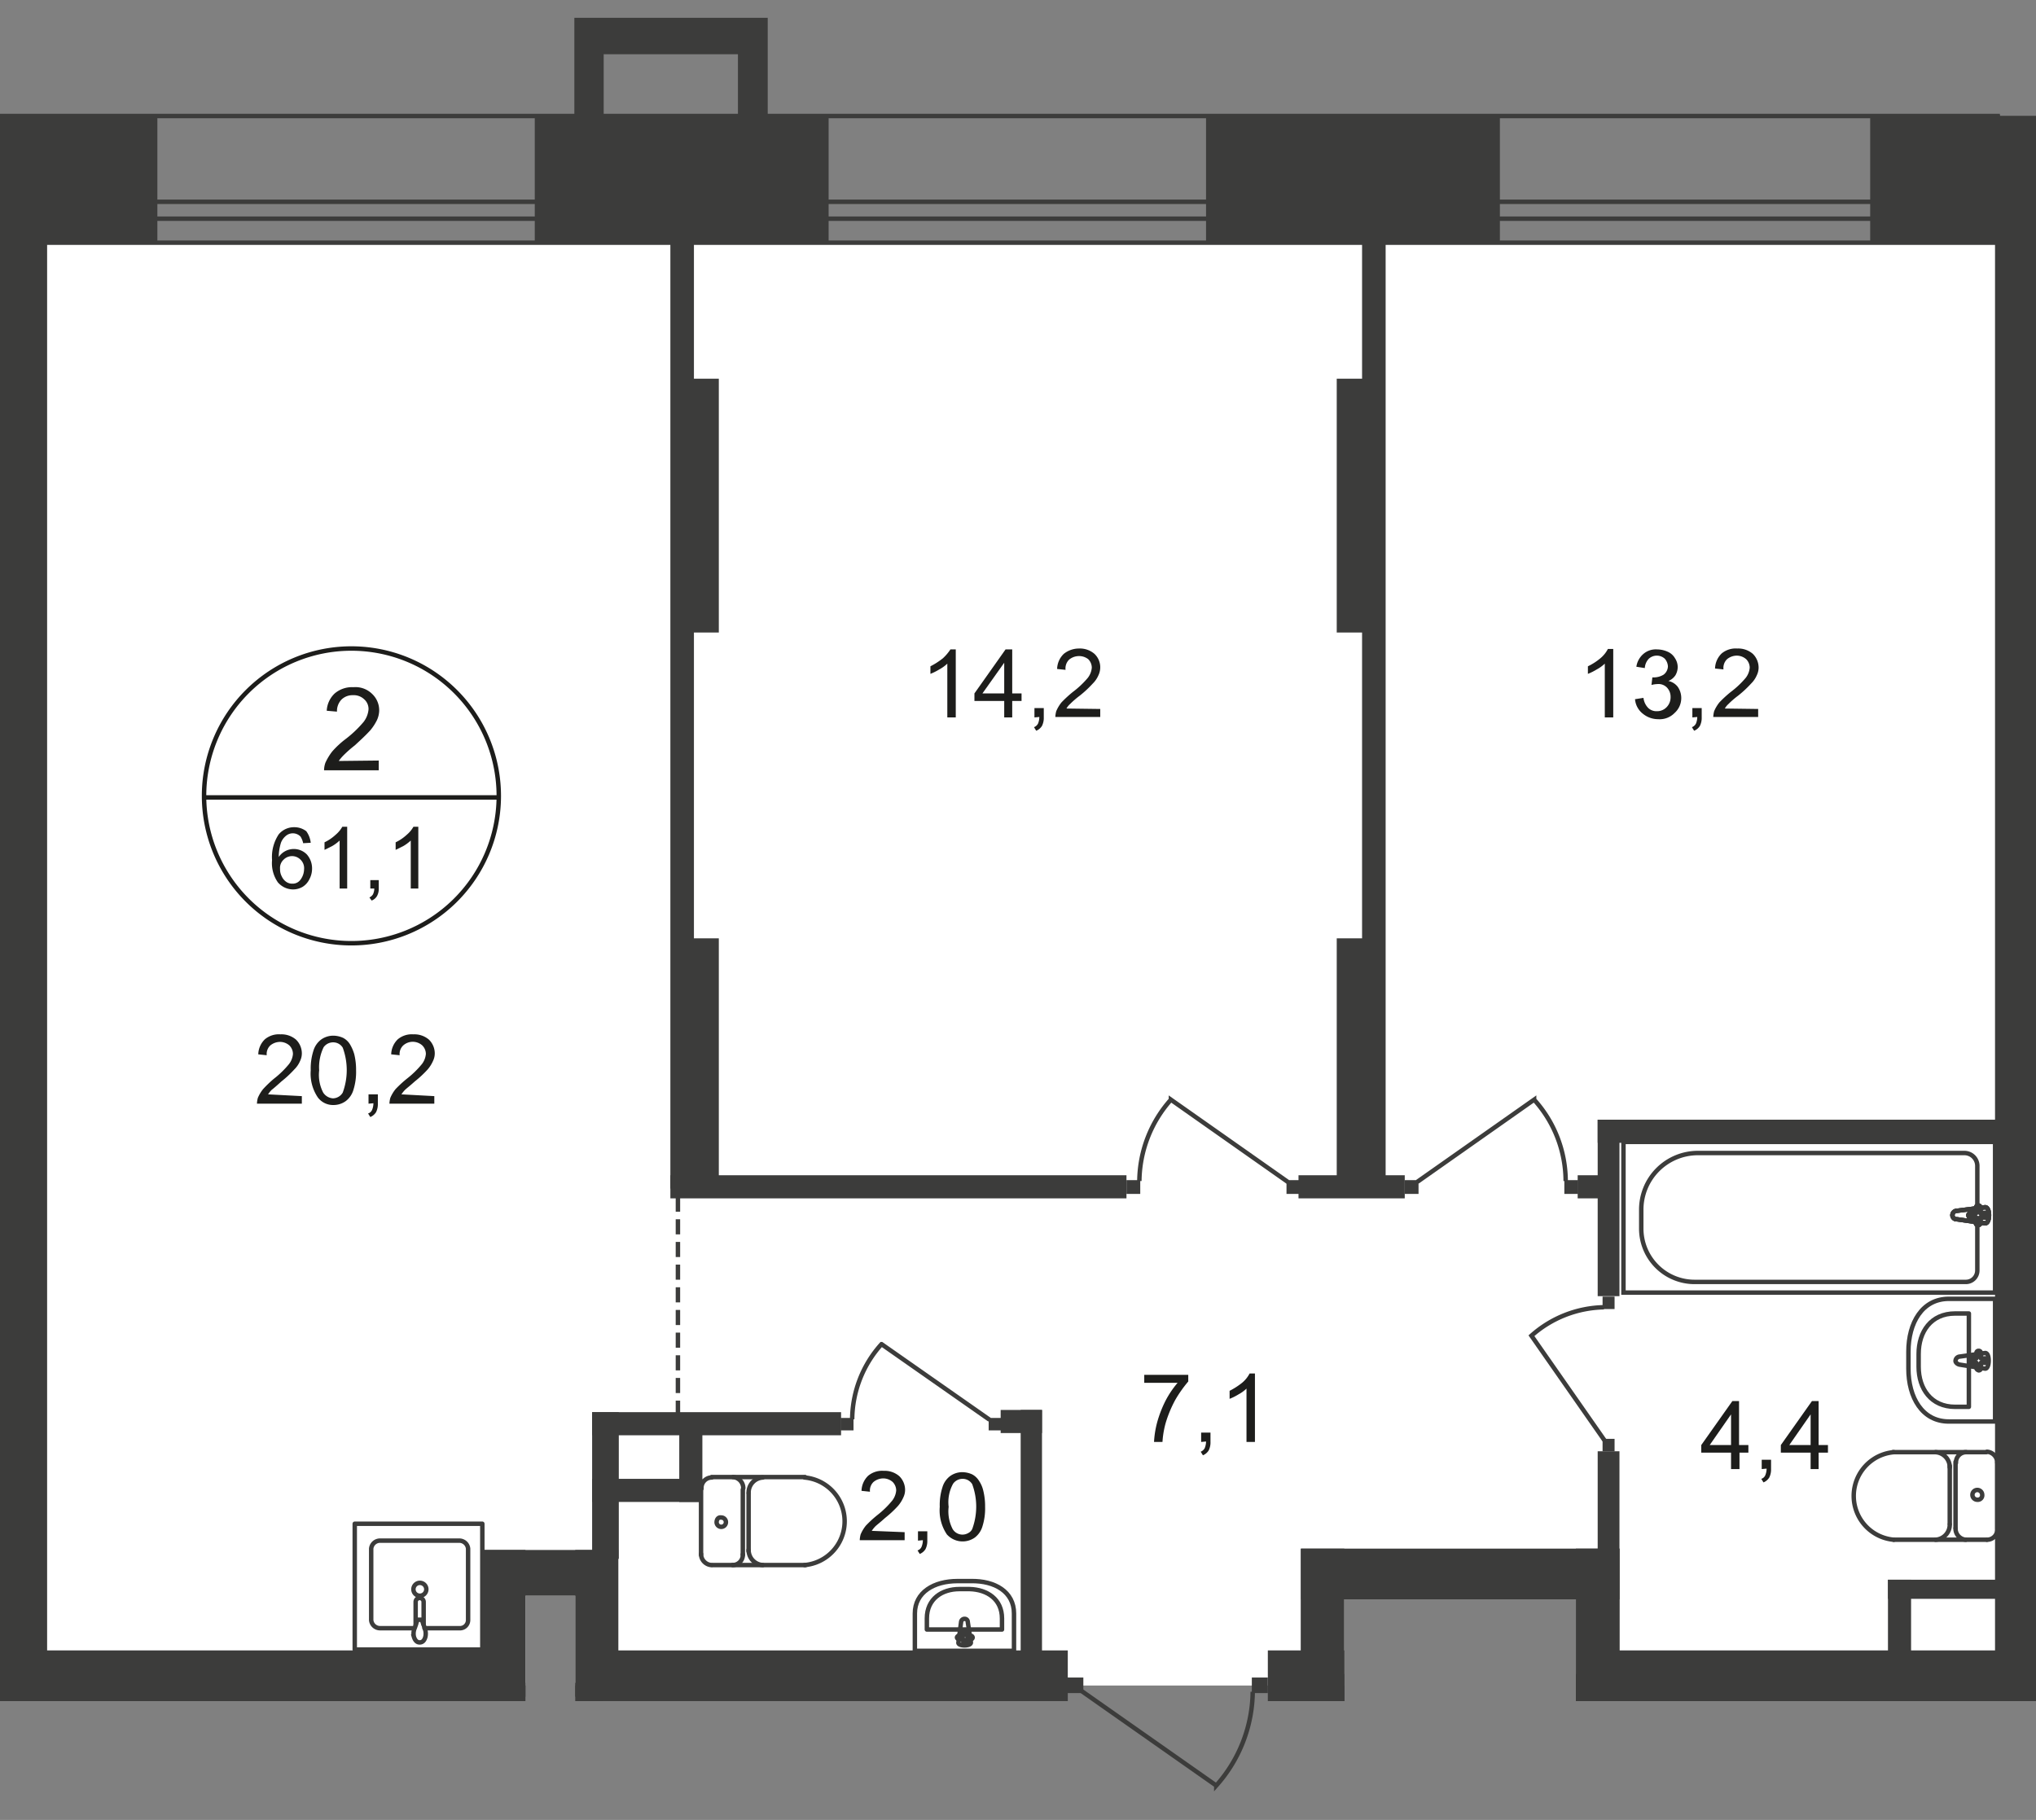 <svg id="Слой_1" data-name="Слой 1" xmlns="http://www.w3.org/2000/svg" xmlns:xlink="http://www.w3.org/1999/xlink" viewBox="0 0 458 409.44">
  <rect x="0" y="0" width="458" height="409.44" fill="#808080" stroke="none"/>
  <defs>
    <clipPath id="clip-path">
      <polygon points="0 371.3 0 0 449.87 0 449.87 26.1 458 26.1 458 382.7 354.5 382.7 354.5 359.8 302.4 359.8 302.4 409.44 129.4 409.44 129.4 359 118.2 359 118.2 382.7 0 382.7 0 371.3" style="fill: none"/>
    </clipPath>
    <clipPath id="clip-path-2">
      <polygon points="-446.8 0 877.2 0 877.2 1070.5 119.8 1070.5 119.8 1080 -23.4 1080 -446.8 1080 -446.8 0" style="fill: none"/>
    </clipPath>
    <clipPath id="clip-path-3">
      <rect x="-4650.9" y="-366.2" width="5528" height="2592" style="fill: none"/>
    </clipPath>
  </defs>
  <g style="clip-path: url(#clip-path)">
    <g id="Слой_1-2" data-name="Слой 1">
      <g style="clip-path: url(#clip-path-2)">
        <g>
          <polygon points="-227 459.8 -227 375.4 -440.9 375.4 -440.9 459.8 -440.9 758.9 -227 758.9 11.6 758.9 11.6 459.8 -227 459.8" style="fill: #fff;fill-rule: evenodd"/>
          <rect x="-443.9" y="54.6" width="892.7" height="324.6" style="fill: #fff"/>
          <polygon points="491.6 54.6 448.8 54.6 448.8 372.5 491.6 372.5 491.6 857.5 412.1 857.5 412.1 916.9 119.2 916.9 119.2 1060.5 412.1 1060.5 421.6 1060.5 491.6 1060.5 822.7 1060.5 822.7 857.5 822.7 372.5 822.7 54.6 491.6 54.6" style="fill: #fff;fill-rule: evenodd"/>
          <g style="clip-path: url(#clip-path-3)">
            <g>
              <polygon points="166 26.1 172.7 26.1 172.7 12.2 172.7 4 166 4 135.8 4 129.4 4 129.2 4 129.2 26.1 135.8 26.1 135.8 12.2 166 12.2 166 26.1" style="fill: #3c3c3b;fill-rule: evenodd"/>
              <polygon points="-3887 764.1 -3887 2181.2 -3887 2185.1 -3890.9 2185.1 -4605.4 2185.1 -4609.3 2185.1 -4609.3 2181.2 -4609.3 49.2 -4609.3 45.4 -4605.4 45.4 809.1 45.4 809.1 49.2 -4605.4 49.2 -4605.4 2181.2 -3890.9 2181.2 -3890.9 764.1 -3887 764.1" style="fill: none;stroke: #3c3c3b;stroke-miterlimit: 22.93"/>
              <polygon points="-4628.7 2204.6 -4628.7 2203.3 -4628.7 2175.8 -4628.7 54.6 -4628.7 26.1 805.3 26.1 824.9 54.6 -4600.1 54.6 -4600.1 2175.8 -3896.2 2175.8 -3896.2 764.1 -3867.6 764.1 -3867.6 2204.7 -4628.7 2204.6" style="fill: none;stroke: #3c3c3b;stroke-miterlimit: 22.93"/>
              <rect x="-30.7" y="25.8" width="66.1" height="28.9" style="fill: #3c3c3b"/>
              <rect x="120.3" y="25.8" width="66.1" height="28.9" style="fill: #3c3c3b"/>
              <rect x="271.3" y="25.8" width="66.1" height="28.9" style="fill: #3c3c3b"/>
              <rect x="420.7" y="25.8" width="91.9" height="28.9" style="fill: #3c3c3b"/>
              <rect y="52.8" width="10.6" height="323.6" style="fill: #3c3c3b"/>
              <rect x="-92.5" y="248.5" width="99.6" height="4.7" style="fill: #3c3c3b"/>
              <rect x="-31" y="354.1" width="32.8" height="4.1" style="fill: #3c3c3b"/>
              <rect x="-26.8" y="220.6" width="26.8" height="27.9" style="fill: none;stroke: #3c3c3b;stroke-linecap: round;stroke-linejoin: round"/>
              <rect x="-83.8" y="253.3" width="83.6" height="33.9" style="fill: none;stroke: #3c3c3b;stroke-miterlimit: 22.93"/>
              <path d="M-1.9,342.7a2.32,2.32,0,0,0,2.3-2.5" style="fill: none;stroke: #3c3c3b;stroke-linecap: round;stroke-linejoin: round"/>
              <path d="M.4,325.4a2.51,2.51,0,0,0-2.3-2.5" style="fill: none;stroke: #3c3c3b;stroke-linecap: round;stroke-linejoin: round"/>
              <line x1="0.4" y1="325.3" x2="0.4" y2="340.1" style="fill: none;stroke: #3c3c3b;stroke-linecap: round;stroke-linejoin: round"/>
              <path d="M-10.6,316.2H-.2V288.6H-10.6c-6,0-9.1,5.4-9.1,11.9v3.8C-19.6,310.8-16.6,316.2-10.6,316.2Z" style="fill: none;stroke: #3c3c3b;stroke-linecap: round;stroke-linejoin: round"/>
              <rect x="-106.5" y="371.3" width="224.4" height="11.4" style="fill: #3c3c3b"/>
              <rect x="129.7" y="371.3" width="110.5" height="11.4" style="fill: #3c3c3b"/>
              <rect x="150.8" y="32.7" width="5.3" height="234.7" style="fill: #3c3c3b"/>
              <rect x="151.1" y="211.1" width="10.6" height="57.1" style="fill: #3c3c3b"/>
              <rect x="151.1" y="85.2" width="10.6" height="57.1" style="fill: #3c3c3b"/>
              <rect x="306.4" y="32.7" width="5.3" height="234.7" style="fill: #3c3c3b"/>
              <rect x="300.7" y="211.1" width="10.6" height="57.1" style="fill: #3c3c3b"/>
              <rect x="300.7" y="85.2" width="10.6" height="57.1" style="fill: #3c3c3b"/>
              <rect x="448.8" y="52.8" width="10.6" height="323.6" style="fill: #3c3c3b"/>
              <rect x="457.5" y="269.8" width="108.3" height="5.3" style="fill: #3c3c3b"/>
              <rect x="355.3" y="371.3" width="144.2" height="11.4" style="fill: #3c3c3b"/>
              <rect x="457.3" y="338.6" width="107.5" height="5.2" style="fill: #3c3c3b"/>
              <rect x="359.4" y="251.9" width="94.5" height="5.2" style="fill: #3c3c3b"/>
              <rect x="285.2" y="371.3" width="17.2" height="11.4" style="fill: #3c3c3b"/>
              <rect x="292.7" y="348.4" width="71.6" height="11.4" style="fill: #3c3c3b"/>
              <rect x="354.5" y="348.4" width="9.8" height="34.3" style="fill: #3c3c3b"/>
              <rect x="292.6" y="348.4" width="9.8" height="34.3" style="fill: #3c3c3b"/>
              <rect x="292.6" y="376.6" width="67.2" height="6.1" style="fill: #3c3c3b"/>
              <rect x="359.4" y="326.5" width="4.9" height="56.2" style="fill: #3c3c3b"/>
              <rect x="359.4" y="251.9" width="4.9" height="39.7" style="fill: #3c3c3b"/>
              <rect x="150.8" y="264.4" width="102.6" height="5.2" style="fill: #3c3c3b"/>
              <rect x="292.1" y="264.4" width="23.9" height="5.2" style="fill: #3c3c3b"/>
              <rect x="354.9" y="264.4" width="6" height="5.2" style="fill: #3c3c3b"/>
              <rect x="133.2" y="317.7" width="56" height="5.2" style="fill: #3c3c3b"/>
              <rect x="133.2" y="332.7" width="24.8" height="5.2" style="fill: #3c3c3b"/>
              <rect x="133.2" y="317.7" width="6" height="33" style="fill: #3c3c3b"/>
              <rect x="129.4" y="348.7" width="9.7" height="33" style="fill: #3c3c3b"/>
              <rect x="108.5" y="348.7" width="9.7" height="33" style="fill: #3c3c3b"/>
              <rect x="108.5" y="348.7" width="27.2" height="10.3" style="fill: #3c3c3b"/>
              <rect x="108.5" y="378.6" width="27.2" height="4.1" style="fill: #3c3c3b"/>
              <rect x="152.8" y="321.3" width="5.2" height="16.6" style="fill: #3c3c3b"/>
              <rect x="229.6" y="317.2" width="4.8" height="58.3" style="fill: #3c3c3b"/>
              <rect x="225.1" y="317.2" width="9.3" height="5.2" style="fill: #3c3c3b"/>
              <rect x="424.7" y="355.4" width="5.2" height="18.6" style="fill: #3c3c3b"/>
              <rect x="424.7" y="355.4" width="26.4" height="4.3" style="fill: #3c3c3b"/>
              <rect x="365.2" y="256.9" width="83.6" height="33.9" style="fill: none;stroke: #3c3c3b;stroke-miterlimit: 22.93"/>
              <path d="M381.9,259.4h60a2.9,2.9,0,0,1,2.9,2.9v23.5a2.58,2.58,0,0,1-2.6,2.6h-61a12,12,0,0,1-12-12v-4.2a12.74,12.74,0,0,1,12.7-12.8Z" style="fill: none;stroke: #3c3c3b;stroke-miterlimit: 22.93"/>
              <path d="M440.2,274.3l6.3.9c1.2.2,1.3-3.7,0-3.6l-6.3.8a1,1,0,0,0-1,1,.92.92,0,0,0,1,.9" style="fill: #fff"/>
              <path d="M440.2,274.3l6.3.9c1.2.2,1.3-3.7,0-3.6l-6.3.8a1,1,0,0,0-1,1A.92.92,0,0,0,440.2,274.3Z" style="fill: none;stroke: #3c3c3b;stroke-miterlimit: 22.93"/>
              <path d="M440.2,274.3l6.3.9c1.2.2,1.3-3.7,0-3.6l-6.3.8a1,1,0,0,0-1,1A.92.92,0,0,0,440.2,274.3Z" style="fill: none;stroke: #3c3c3b;stroke-miterlimit: 22.93"/>
              <path d="M440.2,274.3l6.3.9c1.2.2,1.3-3.7,0-3.6l-6.3.8a1,1,0,0,0-1,1A.92.92,0,0,0,440.2,274.3Z" style="fill: none;stroke: #3c3c3b;stroke-linecap: round;stroke-linejoin: round"/>
              <path d="M445,275.6h0a.47.47,0,0,0,.5-.5h0v-1.2h1.2a.5.5,0,0,0,0-1h-1.2v-1.2a.5.5,0,0,0-1,0v1.2h-1.2a.5.5,0,0,0,0,1h1.2v1.2c-.1.3.2.5.5.5" style="fill: #fff"/>
              <path d="M445,275.6h0a.47.47,0,0,0,.5-.5h0v-1.2h1.2a.5.5,0,0,0,0-1h-1.2v-1.2a.5.5,0,0,0-1,0v1.2h-1.2a.5.5,0,0,0,0,1h1.2v1.2C444.4,275.4,444.7,275.6,445,275.6Z" style="fill: none;stroke: #3c3c3b;stroke-linecap: round;stroke-linejoin: round"/>
              <path d="M445,275.6h0a.47.47,0,0,0,.5-.5h0v-1.2h1.2a.5.5,0,0,0,0-1h-1.2v-1.2a.5.5,0,0,0-1,0v1.2h-1.2a.5.5,0,0,0,0,1h1.2v1.2C444.4,275.4,444.7,275.6,445,275.6Z" style="fill: none;stroke: #3c3c3b;stroke-linecap: round;stroke-linejoin: round"/>
              <path d="M445,275.6h0a.47.47,0,0,0,.5-.5h0v-1.2h1.2a.5.5,0,0,0,0-1h-1.2v-1.2a.5.5,0,0,0-1,0v1.2h-1.2a.5.5,0,0,0,0,1h1.2v1.2C444.4,275.4,444.7,275.6,445,275.6Z" style="fill: none;stroke: #3c3c3b;stroke-linecap: round;stroke-linejoin: round"/>
              <path d="M447,346.4a2.32,2.32,0,0,0,2.3-2.5" style="fill: none;stroke: #3c3c3b;stroke-linecap: round;stroke-linejoin: round"/>
              <line x1="446.9" y1="346.4" x2="426" y2="346.4" style="fill: none;stroke: #3c3c3b;stroke-linecap: round;stroke-linejoin: round"/>
              <path d="M426,326.7a9.89,9.89,0,0,0,0,19.7" style="fill: none;stroke: #3c3c3b;stroke-linecap: round;stroke-linejoin: round"/>
              <line x1="425.8" y1="326.7" x2="446.8" y2="326.7" style="fill: none;stroke: #3c3c3b;stroke-linecap: round;stroke-linejoin: round"/>
              <path d="M449.3,329.1a2.51,2.51,0,0,0-2.3-2.5" style="fill: none;stroke: #3c3c3b;stroke-linecap: round;stroke-linejoin: round"/>
              <line x1="449.3" y1="328.9" x2="449.3" y2="343.7" style="fill: none;stroke: #3c3c3b;stroke-linecap: round;stroke-linejoin: round"/>
              <path d="M445.9,336.3a1.11,1.11,0,0,0-1.1-1.1h0a1.1,1.1,0,0,0,0,2.2,1,1,0,0,0,1.1-1.1Z" style="fill: none;stroke: #3c3c3b;stroke-linecap: round;stroke-linejoin: round"/>
              <path d="M442.3,326.7a2.29,2.29,0,0,0-2.3,2.4h0" style="fill: none;stroke: #3c3c3b;stroke-linecap: round;stroke-linejoin: round"/>
              <line x1="439.9" y1="328.9" x2="439.9" y2="343.7" style="fill: none;stroke: #3c3c3b;stroke-linecap: round;stroke-linejoin: round"/>
              <path d="M439.9,343.9a2.51,2.51,0,0,0,2.3,2.5" style="fill: none;stroke: #3c3c3b;stroke-linecap: round;stroke-linejoin: round"/>
              <path d="M435.4,346.4a3.4,3.4,0,0,0,3.2-3.4" style="fill: none;stroke: #3c3c3b;stroke-linecap: round;stroke-linejoin: round"/>
              <line x1="438.6" y1="342.8" x2="438.6" y2="329.8" style="fill: none;stroke: #3c3c3b;stroke-linecap: round;stroke-linejoin: round"/>
              <path d="M438.6,330.1a3.4,3.4,0,0,0-3.2-3.4" style="fill: none;stroke: #3c3c3b;stroke-linecap: round;stroke-linejoin: round"/>
              <path d="M438.4,319.8h10.4V292.2H438.4c-6,0-9.1,5.4-9.1,11.9v3.8C429.3,314.4,432.4,319.8,438.4,319.8Z" style="fill: none;stroke: #3c3c3b;stroke-linecap: round;stroke-linejoin: round"/>
              <path d="M439.8,316.5h3.1v-21h-3.1c-5.4,0-8.2,4.1-8.2,9.1v2.9C431.6,312.4,434.4,316.5,439.8,316.5Z" style="fill: none;stroke: #3c3c3b;stroke-linecap: round;stroke-linejoin: round"/>
              <path d="M440.8,307l5.7.9c1.1.2,1.2-3.7,0-3.5l-5.7.8a1,1,0,0,0-.9,1C439.9,306.5,440.3,306.9,440.8,307Z" style="fill: none;stroke: #3c3c3b;stroke-linecap: round;stroke-linejoin: round"/>
              <path d="M445.1,308.3h0a.47.47,0,0,0,.5-.5h0v-1.2h1.1c.3-.1.5-.3.4-.6a.43.43,0,0,0-.4-.4h-1.1v-1.2a.47.47,0,0,0-.5-.5h0a.47.47,0,0,0-.5.5h0v1.2h-1.1a.5.5,0,0,0,0,1h1.1v1.2c0,.2.2.4.5.5Z" style="fill: none;stroke: #3c3c3b;stroke-linecap: round;stroke-linejoin: round"/>
              <path d="M160.1,332.4a2.32,2.32,0,0,0-2.3,2.5" style="fill: none;stroke: #3c3c3b;stroke-linecap: round;stroke-linejoin: round"/>
              <line x1="160.1" y1="332.3" x2="181.1" y2="332.3" style="fill: none;stroke: #3c3c3b;stroke-linecap: round;stroke-linejoin: round"/>
              <path d="M181,352.1a9.89,9.89,0,0,0,0-19.7" style="fill: none;stroke: #3c3c3b;stroke-linecap: round;stroke-linejoin: round"/>
              <line x1="181.2" y1="352.1" x2="160.3" y2="352.1" style="fill: none;stroke: #3c3c3b;stroke-linecap: round;stroke-linejoin: round"/>
              <path d="M157.7,349.6a2.51,2.51,0,0,0,2.3,2.5" style="fill: none;stroke: #3c3c3b;stroke-linecap: round;stroke-linejoin: round"/>
              <line x1="157.7" y1="349.8" x2="157.7" y2="335.1" style="fill: none;stroke: #3c3c3b;stroke-linecap: round;stroke-linejoin: round"/>
              <path d="M161.2,342.5a1.05,1.05,0,1,0,1-1.1c-.6-.1-1,.4-1,1.1Z" style="fill: none;stroke: #3c3c3b;stroke-linecap: round;stroke-linejoin: round"/>
              <path d="M164.8,352.1a2.29,2.29,0,0,0,2.3-2.4h0" style="fill: none;stroke: #3c3c3b;stroke-linecap: round;stroke-linejoin: round"/>
              <line x1="167.1" y1="349.8" x2="167.1" y2="335.1" style="fill: none;stroke: #3c3c3b;stroke-linecap: round;stroke-linejoin: round"/>
              <path d="M167.2,334.8a2.51,2.51,0,0,0-2.3-2.5h0" style="fill: none;stroke: #3c3c3b;stroke-linecap: round;stroke-linejoin: round"/>
              <path d="M171.6,332.4a3.4,3.4,0,0,0-3.2,3.4" style="fill: none;stroke: #3c3c3b;stroke-linecap: round;stroke-linejoin: round"/>
              <line x1="168.4" y1="336" x2="168.4" y2="349" style="fill: none;stroke: #3c3c3b;stroke-linecap: round;stroke-linejoin: round"/>
              <path d="M168.4,348.7a3.4,3.4,0,0,0,3.2,3.4" style="fill: none;stroke: #3c3c3b;stroke-linecap: round;stroke-linejoin: round"/>
              <path d="M93.1,366.3H85.5a2,2,0,0,1-2-1.8h0V348.4a2,2,0,0,1,2-1.8h17.8a2,2,0,0,1,2,1.8v16.1a1.84,1.84,0,0,1-2,1.8H95.5" style="fill: none;stroke: #3c3c3b;stroke-linecap: round;stroke-linejoin: round"/>
              <path d="M95.9,357.5a1.45,1.45,0,1,1-1.5-1.4h0A1.45,1.45,0,0,1,95.9,357.5Z" style="fill: none;stroke: #3c3c3b;stroke-miterlimit: 22.93"/>
              <path d="M95.3,365.7v-5.3a.9.9,0,0,0-1.8,0v5.3" style="fill: none;stroke: #3c3c3b;stroke-miterlimit: 22.93"/>
              <path d="M93.2,366.5a12.61,12.61,0,0,0,.5-1.5l.2-.6h1l.2.6c.1.3.3.8.5,1.5a3.22,3.22,0,0,1,.1,1.7c-.2.8-.6,1.3-1.3,1.3s-1.1-.6-1.3-1.3A3.22,3.22,0,0,1,93.2,366.5Z" style="fill: none;stroke: #3c3c3b;stroke-miterlimit: 22.93"/>
              <rect x="79.8" y="342.8" width="28.7" height="28.3" style="fill: none;stroke: #3c3c3b;stroke-linecap: round;stroke-linejoin: round"/>
              <path d="M228.1,363v8.4H205.8V363c0-4.8,4.3-7.3,9.6-7.3h3C223.8,355.6,228.1,358.1,228.1,363Z" style="fill: none;stroke: #3c3c3b;stroke-linecap: round;stroke-linejoin: round"/>
              <path d="M225.4,364.1v2.5H208.5v-2.5c0-4.4,3.4-6.6,7.3-6.6h2.3C222.1,357.6,225.4,359.8,225.4,364.1Z" style="fill: none;stroke: #3c3c3b;stroke-linecap: round;stroke-linejoin: round"/>
              <path d="M217.7,364.9l.7,4.6c.1.9-3,.9-2.8,0l.6-4.6a.77.77,0,0,1,.8-.7A.68.68,0,0,1,217.7,364.9Z" style="fill: none;stroke: #3c3c3b;stroke-linecap: round;stroke-linejoin: round"/>
              <path d="M218.8,368.4h0a.43.43,0,0,1-.4.4h-.9v.9a.43.43,0,0,1-.4.4h0a.43.43,0,0,1-.4-.4h0v-.9h-.9a.55.55,0,0,1-.5-.3c-.1-.2.1-.4.3-.5h1.1v-.9a.43.43,0,0,1,.4-.4h0a.43.43,0,0,1,.4.4v.9h.9A.43.43,0,0,1,218.8,368.4Z" style="fill: none;stroke: #3c3c3b;stroke-linecap: round;stroke-linejoin: round"/>
              <rect x="351.9" y="265.5" width="3.1" height="3.1" style="fill: #3c3c3b"/>
              <path d="M318.8,265.9l26.3-18.5a27.41,27.41,0,0,1,7.1,18.3" style="fill: none;stroke: #3c3c3b;stroke-miterlimit: 22.93"/>
              <rect x="316" y="265.5" width="3.1" height="3.1" style="fill: #3c3c3b"/>
              <rect x="253.4" y="265.5" width="3.1" height="3.1" style="fill: #3c3c3b"/>
              <path d="M289.7,265.9l-26.3-18.5a27.91,27.91,0,0,0-7.1,18.3" style="fill: none;stroke: #3c3c3b;stroke-miterlimit: 22.93"/>
              <rect x="289.4" y="265.5" width="3.1" height="3.1" style="fill: #3c3c3b"/>
              <rect x="189.1" y="319" width="2.9" height="2.8" style="fill: #3c3c3b"/>
              <path d="M222.6,319.4l-24.3-17a25.56,25.56,0,0,0-6.6,16.9" style="fill: none;stroke: #3c3c3b;stroke-miterlimit: 22.93"/>
              <rect x="222.4" y="319" width="2.9" height="2.8" style="fill: #3c3c3b"/>
              <rect x="281.6" y="377.4" width="3.6" height="3.5" style="fill: #3c3c3b"/>
              <path d="M243.4,380.5l30.2,21.2a32.21,32.21,0,0,0,8.2-21.1" style="fill: none;stroke: #3c3c3b;stroke-miterlimit: 22.93"/>
              <rect x="240.1" y="377.4" width="3.6" height="3.5" style="fill: #3c3c3b"/>
              <rect x="360.5" y="291.7" width="2.7" height="2.8" style="fill: #3c3c3b"/>
              <path d="M360.9,324l-16.4-23.5a25.25,25.25,0,0,1,16.3-6.4" style="fill: none;stroke: #3c3c3b;stroke-miterlimit: 22.93"/>
              <rect x="360.5" y="323.7" width="2.7" height="2.8" style="fill: #3c3c3b"/>
            </g>
          </g>
          <g style="clip-path: url(#clip-path-3)">
            <line x1="152.5" y1="318.5" x2="152.5" y2="252.3" style="fill: none;stroke: #3c3c3b;stroke-miterlimit: 10;stroke-dasharray: 3.4,1.7"/>
          </g>
          <g style="clip-path: url(#clip-path-3)">
            <g>
              <path d="M112.2,179.4a33.15,33.15,0,1,1-33.1-33.5,33.16,33.16,0,0,1,33.1,33.5Z" style="fill: none;stroke: #1d1d1b;stroke-miterlimit: 10"/>
              <line x1="45.6" y1="179.4" x2="112.6" y2="179.4" style="fill: none;stroke: #1d1d1b;stroke-miterlimit: 10"/>
            </g>
          </g>
          <path d="M85.2,171.1v2.2H72.9a5.08,5.08,0,0,1,.3-1.7,12.75,12.75,0,0,1,1.5-2.5,19.91,19.91,0,0,1,3-2.8,25.24,25.24,0,0,0,4.1-3.9,5.35,5.35,0,0,0,1.1-2.8,2.9,2.9,0,0,0-1-2.3,3.38,3.38,0,0,0-2.5-.9,3.54,3.54,0,0,0-2.6,1,3.78,3.78,0,0,0-1,2.7l-2.3-.2a5.71,5.71,0,0,1,1.8-3.9,6,6,0,0,1,4.2-1.4,5.35,5.35,0,0,1,4.2,1.5,5.06,5.06,0,0,1,1.6,3.7,5.45,5.45,0,0,1-.5,2.2,11.35,11.35,0,0,1-1.5,2.3c-1.1,1.2-2.3,2.3-3.5,3.4a27.08,27.08,0,0,0-2.6,2.3,10.59,10.59,0,0,0-1,1.2Z" style="fill: #1d1d1b"/>
          <g>
            <path d="M69.9,189.6l-1.7.1a4.71,4.71,0,0,0-.6-1.5,2.42,2.42,0,0,0-3.1-.3,3.71,3.71,0,0,0-1.3,1.7,11.27,11.27,0,0,0-.5,3.2,4.11,4.11,0,0,1,6.3-.6,4.72,4.72,0,0,1,1.2,3.2,5,5,0,0,1-.6,2.4,4.13,4.13,0,0,1-1.5,1.7,4.28,4.28,0,0,1-2.2.6,4.58,4.58,0,0,1-3.4-1.6,7.57,7.57,0,0,1-1.3-5,9.22,9.22,0,0,1,1.5-5.8,4.47,4.47,0,0,1,3.5-1.6,4.39,4.39,0,0,1,2.7.9A5.46,5.46,0,0,1,69.9,189.6ZM63,195.5a3.29,3.29,0,0,0,.4,1.7,2.94,2.94,0,0,0,1,1.2,2.3,2.3,0,0,0,1.4.4,2.14,2.14,0,0,0,1.8-.9,4,4,0,0,0,.8-2.3,2.65,2.65,0,0,0-.8-2.2,2.66,2.66,0,0,0-3.8,0,2.52,2.52,0,0,0-.8,2.1Z" style="fill: #1d1d1b"/>
            <path d="M78.1,199.9H76.4V189.1a9.55,9.55,0,0,1-1.6,1.2l-1.8.9v-1.7a10.06,10.06,0,0,0,2.5-1.7A6.55,6.55,0,0,0,77,186h1.1Z" style="fill: #1d1d1b"/>
            <path d="M83.3,199.9V198h1.9v1.9a3.29,3.29,0,0,1-.4,1.7,2.34,2.34,0,0,1-1.2,1l-.5-.7a1.78,1.78,0,0,0,.8-.7,3.08,3.08,0,0,0,.3-1.3Z" style="fill: #1d1d1b"/>
            <path d="M94.1,199.9H92.4V189.1a9.55,9.55,0,0,1-1.6,1.2l-1.8.9v-1.7a10.06,10.06,0,0,0,2.5-1.7A6.55,6.55,0,0,0,93,186h1.1Z" style="fill: #1d1d1b"/>
          </g>
          <g>
            <path d="M67.9,246.6v1.7H57.8A5.85,5.85,0,0,1,58,247a8.17,8.17,0,0,1,1.2-2,26.08,26.08,0,0,1,2.4-2.3,21.17,21.17,0,0,0,3.4-3.3,4.3,4.3,0,0,0,.9-2.3,2.73,2.73,0,0,0-.8-1.9,3.23,3.23,0,0,0-2.1-.8,3.49,3.49,0,0,0-2.2.8,2.65,2.65,0,0,0-.8,2.2l-1.9-.2a4.86,4.86,0,0,1,1.5-3.4,4.91,4.91,0,0,1,3.5-1.1,5,5,0,0,1,3.5,1.2,4.34,4.34,0,0,1,1.3,3,3.92,3.92,0,0,1-.4,1.8,5.86,5.86,0,0,1-1.3,1.9,24.43,24.43,0,0,1-2.9,2.7c-1.1,1-1.8,1.6-2.2,1.9a7,7,0,0,0-.8,1Z" style="fill: #1d1d1b"/>
            <path d="M69.9,240.8a13,13,0,0,1,.6-4.4,4.89,4.89,0,0,1,1.7-2.5A4.68,4.68,0,0,1,75,233a5.45,5.45,0,0,1,2.2.5,4,4,0,0,1,1.5,1.4,9.43,9.43,0,0,1,1,2.3,14.72,14.72,0,0,1,.4,3.6,13.36,13.36,0,0,1-.6,4.4,4.89,4.89,0,0,1-1.7,2.5,4.68,4.68,0,0,1-2.8.9,4.27,4.27,0,0,1-3.5-1.7A9.54,9.54,0,0,1,69.9,240.8Zm1.9,0a8.63,8.63,0,0,0,.9,5,2.85,2.85,0,0,0,2.2,1.3,2.61,2.61,0,0,0,2.2-1.3,14.62,14.62,0,0,0,0-10.1,2.51,2.51,0,0,0-2.2-1.2,2.61,2.61,0,0,0-2.1,1.1,10.31,10.31,0,0,0-1,5.2Z" style="fill: #1d1d1b"/>
            <path d="M82.9,248.3v-2.1H85v2.1a4.06,4.06,0,0,1-.4,1.9,2.76,2.76,0,0,1-1.3,1.1l-.5-.8a1.42,1.42,0,0,0,.9-.8,4,4,0,0,0,.3-1.5Z" style="fill: #1d1d1b"/>
            <path d="M97.7,246.6v1.7H87.6a5.85,5.85,0,0,1,.2-1.3,8.17,8.17,0,0,1,1.2-2,27.25,27.25,0,0,1,2.5-2.3,21.17,21.17,0,0,0,3.4-3.3,4.3,4.3,0,0,0,.9-2.3,2.73,2.73,0,0,0-.8-1.9,3.21,3.21,0,0,0-4.3,0,2.65,2.65,0,0,0-.8,2.2l-1.9-.2a4.86,4.86,0,0,1,1.5-3.4,4.91,4.91,0,0,1,3.5-1.1,5,5,0,0,1,3.5,1.2,4.34,4.34,0,0,1,1.3,3,3.92,3.92,0,0,1-.4,1.8,7.61,7.61,0,0,1-1.2,1.9,24.43,24.43,0,0,1-2.9,2.7c-1.1,1-1.9,1.6-2.2,1.9a7,7,0,0,0-.8,1Z" style="fill: #1d1d1b"/>
          </g>
          <g>
            <path d="M257.4,311.1v-1.8h9.9v1.5a27.83,27.83,0,0,0-2.9,4.1,27,27,0,0,0-2.2,5.3,20.48,20.48,0,0,0-.7,4.2h-1.9a21.27,21.27,0,0,1,.7-4.4,26.22,26.22,0,0,1,1.9-4.9,21.6,21.6,0,0,1,2.7-4Z" style="fill: #1d1d1b"/>
            <path d="M270.2,324.4v-2.1h2.1v2.1a4.06,4.06,0,0,1-.4,1.9,2.76,2.76,0,0,1-1.3,1.1l-.5-.8a1.76,1.76,0,0,0,.9-.8,4,4,0,0,0,.3-1.5l-1.1.1Z" style="fill: #1d1d1b"/>
            <path d="M282.3,324.4h-1.9v-12a8.32,8.32,0,0,1-1.8,1.3,12.44,12.44,0,0,1-2,1v-1.8a16.65,16.65,0,0,0,2.8-1.8,6.84,6.84,0,0,0,1.7-2.1h1.2v15.4Z" style="fill: #1d1d1b"/>
          </g>
          <g>
            <path d="M215,161.4h-1.9V149.3a8.32,8.32,0,0,1-1.8,1.3,12.44,12.44,0,0,1-2,1v-1.7a16.65,16.65,0,0,0,2.8-1.8,10.61,10.61,0,0,0,1.7-2H215Z" style="fill: #1d1d1b"/>
            <path d="M225.9,161.4v-3.7h-6.7V156l7-9.9h1.5V156h2.1v1.7h-2.1v3.7Zm0-5.4v-6.9L221,156Z" style="fill: #1d1d1b"/>
            <path d="M232.7,161.4v-2.1h2.1v2.1a4.06,4.06,0,0,1-.4,1.9,2.76,2.76,0,0,1-1.3,1.1l-.5-.8a1.76,1.76,0,0,0,.9-.8,4,4,0,0,0,.3-1.5Z" style="fill: #1d1d1b"/>
            <path d="M247.5,159.5v1.8H237.4a5.85,5.85,0,0,1,.2-1.3,8.17,8.17,0,0,1,1.2-2,27.25,27.25,0,0,1,2.5-2.3,20.5,20.5,0,0,0,3.4-3.2,4.3,4.3,0,0,0,.9-2.3,2.73,2.73,0,0,0-.8-1.9,3.32,3.32,0,0,0-2.1-.7,3.49,3.49,0,0,0-2.2.8,2.74,2.74,0,0,0-.8,2.3l-1.9-.2a4.86,4.86,0,0,1,1.5-3.4,5.43,5.43,0,0,1,3.4-1.2,5,5,0,0,1,3.5,1.2,4.16,4.16,0,0,1,.9,4.8,5.86,5.86,0,0,1-1.3,1.9,24.43,24.43,0,0,1-2.9,2.7,20,20,0,0,0-2.2,1.9,3.92,3.92,0,0,0-.8,1Z" style="fill: #1d1d1b"/>
          </g>
          <g>
            <path d="M362.9,161.4H361V149.3a8.32,8.32,0,0,1-1.8,1.3,12.44,12.44,0,0,1-2,1v-1.7a13.41,13.41,0,0,0,2.8-1.8,6.84,6.84,0,0,0,1.7-2.1h1.2Z" style="fill: #1d1d1b"/>
            <path d="M367.8,157.3l1.9-.3a3.84,3.84,0,0,0,1.1,2.3,2.64,2.64,0,0,0,1.9.7,2.94,2.94,0,0,0,2.2-.9,3.17,3.17,0,0,0,.9-2.3,3,3,0,0,0-.8-2.1,2.65,2.65,0,0,0-2.2-.8,5.85,5.85,0,0,0-1.3.2l.2-1.7h.3a4.28,4.28,0,0,0,2.2-.6,2.42,2.42,0,0,0,1-1.9,2.84,2.84,0,0,0-.7-1.7,2.66,2.66,0,0,0-3.6,0,3.33,3.33,0,0,0-.9,2.1l-1.9-.3a4.69,4.69,0,0,1,1.6-2.9,4.3,4.3,0,0,1,3.1-1,5.93,5.93,0,0,1,2.3.5,3.53,3.53,0,0,1,1.7,1.5,3.61,3.61,0,0,1,.6,2,3.74,3.74,0,0,1-.5,1.8,3.44,3.44,0,0,1-1.6,1.3,3.6,3.6,0,0,1,2.1,1.3,4.38,4.38,0,0,1,.8,2.5,4.48,4.48,0,0,1-1.5,3.4,4.68,4.68,0,0,1-3.7,1.4,5.43,5.43,0,0,1-3.4-1.2A4.62,4.62,0,0,1,367.8,157.3Z" style="fill: #1d1d1b"/>
            <path d="M380.7,161.4v-2.1h2.1v2.1a4.06,4.06,0,0,1-.4,1.9,2.76,2.76,0,0,1-1.3,1.1l-.5-.8a1.76,1.76,0,0,0,.9-.8,4,4,0,0,0,.3-1.5Z" style="fill: #1d1d1b"/>
            <path d="M395.5,159.5v1.8H385.4a5.85,5.85,0,0,1,.2-1.3,8.17,8.17,0,0,1,1.2-2,27.25,27.25,0,0,1,2.5-2.3,20.5,20.5,0,0,0,3.4-3.2,4.3,4.3,0,0,0,.9-2.3,2.73,2.73,0,0,0-.8-1.9,3.23,3.23,0,0,0-2.1-.8,3.49,3.49,0,0,0-2.2.8,2.74,2.74,0,0,0-.8,2.3l-1.9-.2a4.86,4.86,0,0,1,1.5-3.4,4.91,4.91,0,0,1,3.5-1.1,5,5,0,0,1,3.5,1.2,4.34,4.34,0,0,1,1.3,3,3.92,3.92,0,0,1-.4,1.8,5.86,5.86,0,0,1-1.3,1.9,24.43,24.43,0,0,1-2.9,2.7,20,20,0,0,0-2.2,1.9,3.92,3.92,0,0,0-.8,1Z" style="fill: #1d1d1b"/>
          </g>
          <g>
            <path d="M203.5,344.7v1.8H193.4a5.85,5.85,0,0,1,.2-1.3,8.17,8.17,0,0,1,1.2-2,27.25,27.25,0,0,1,2.5-2.3,21.17,21.17,0,0,0,3.4-3.3,4.3,4.3,0,0,0,.9-2.3,2.73,2.73,0,0,0-.8-1.9,3.23,3.23,0,0,0-2.1-.8,3.49,3.49,0,0,0-2.2.8,2.65,2.65,0,0,0-.8,2.2l-1.9-.2a4.86,4.86,0,0,1,1.5-3.4,4.91,4.91,0,0,1,3.5-1.1,5,5,0,0,1,3.5,1.2,4.34,4.34,0,0,1,1.3,3,3.92,3.92,0,0,1-.4,1.8,7.61,7.61,0,0,1-1.2,1.9,24.43,24.43,0,0,1-2.9,2.7c-1.1,1-1.9,1.6-2.2,1.9a7,7,0,0,0-.8,1Z" style="fill: #1d1d1b"/>
            <path d="M206.5,346.6v-2.1h2.1v2.1a4.06,4.06,0,0,1-.4,1.9,2.76,2.76,0,0,1-1.3,1.1l-.5-.8a1.42,1.42,0,0,0,.9-.8,4,4,0,0,0,.3-1.5Z" style="fill: #1d1d1b"/>
            <path d="M211.4,339a13,13,0,0,1,.6-4.4,4.89,4.89,0,0,1,1.7-2.5,4.68,4.68,0,0,1,2.8-.9,5.45,5.45,0,0,1,2.2.5,4,4,0,0,1,1.5,1.4,6.71,6.71,0,0,1,1,2.3,14.72,14.72,0,0,1,.4,3.6,13.36,13.36,0,0,1-.6,4.4,4.89,4.89,0,0,1-1.7,2.5,4.76,4.76,0,0,1-6.3-.7A9.66,9.66,0,0,1,211.4,339Zm2,0a8.63,8.63,0,0,0,.9,5,2.58,2.58,0,0,0,3.5.9,2,2,0,0,0,.9-.9,14.62,14.62,0,0,0,0-10.1,2.51,2.51,0,0,0-2.2-1.2,2.61,2.61,0,0,0-2.1,1.1,8.57,8.57,0,0,0-1,5.2Z" style="fill: #1d1d1b"/>
          </g>
          <g>
            <path d="M389.4,330.5v-3.7h-6.7v-1.7l7-9.9h1.5v9.9h2.1v1.7h-2v3.7Zm0-5.4v-6.9l-4.8,6.9Z" style="fill: #1d1d1b"/>
            <path d="M396.3,330.5v-2.1h2.1v2.1a4.06,4.06,0,0,1-.4,1.9,2.76,2.76,0,0,1-1.3,1.1l-.5-.8a1.42,1.42,0,0,0,.9-.8,4,4,0,0,0,.3-1.5l-1.1.1Z" style="fill: #1d1d1b"/>
            <path d="M407.3,330.5v-3.7h-6.7v-1.7l7-9.9h1.5v9.9h2.1v1.7h-2.1v3.7Zm0-5.4v-6.9l-4.8,6.9Z" style="fill: #1d1d1b"/>
          </g>
        </g>
      </g>
    </g>
    <g id="Слой_2" data-name="Слой 2">
      <polygon id="ap500" points="-436.5 758.9 -436.5 399.4 -418.7 399.4 -418.7 381.7 -234.3 381.7 -234.3 465 -11.9 465 -11.9 482.4 5.8 482.4 5.8 759.5 -436.5 758.9" style="fill: none"/>
    </g>
  </g>
</svg>
